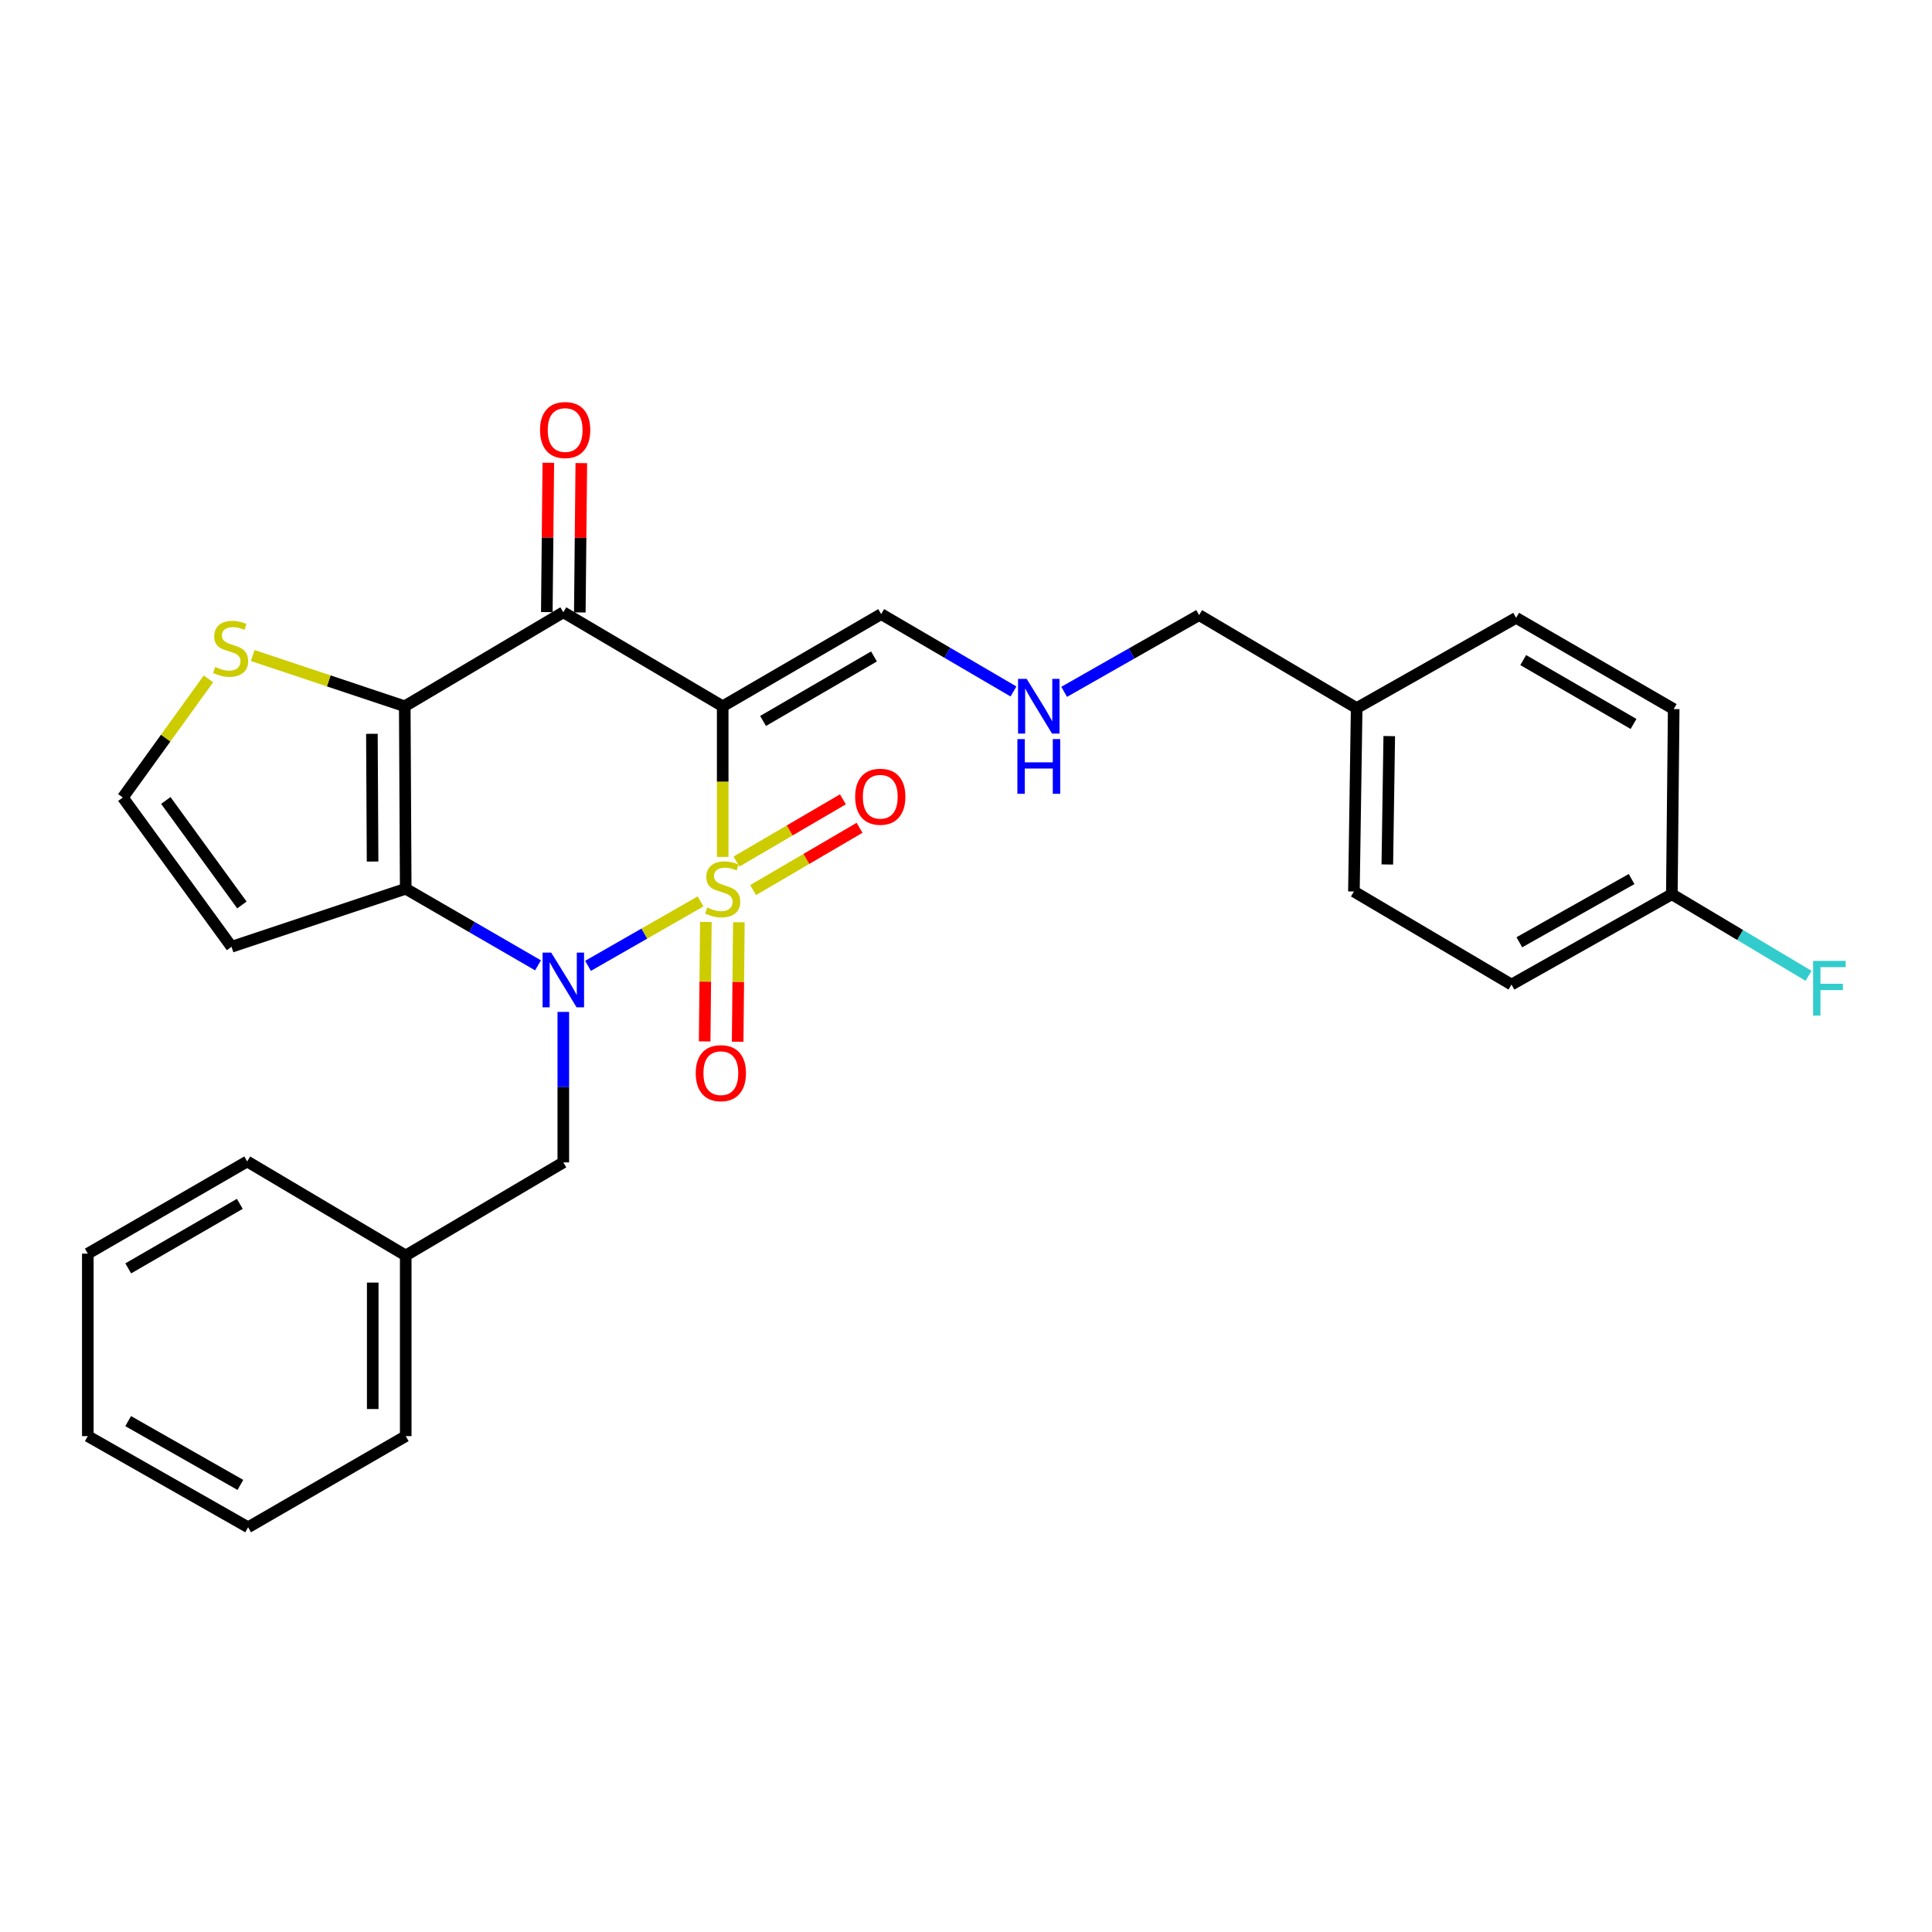 <?xml version='1.0' encoding='iso-8859-1'?>
<svg version='1.1' baseProfile='full'
              xmlns='http://www.w3.org/2000/svg'
                      xmlns:rdkit='http://www.rdkit.org/xml'
                      xmlns:xlink='http://www.w3.org/1999/xlink'
                  xml:space='preserve'
width='1000px' height='1000px' viewBox='0 0 1000 1000'>
<!-- END OF HEADER -->
<rect style='opacity:1.0;fill:#FFFFFF;stroke:none' width='1000' height='1000' x='0' y='0'> </rect>
<path class='bond-0' d='M 362.612,466.571 L 333.485,483.245' style='fill:none;fill-rule:evenodd;stroke:#CCCC00;stroke-width:6px;stroke-linecap:butt;stroke-linejoin:miter;stroke-opacity:1' />
<path class='bond-0' d='M 333.485,483.245 L 304.357,499.92' style='fill:none;fill-rule:evenodd;stroke:#0000FF;stroke-width:6px;stroke-linecap:butt;stroke-linejoin:miter;stroke-opacity:1' />
<path class='bond-1' d='M 374.068,443.531 L 374.068,404.545' style='fill:none;fill-rule:evenodd;stroke:#CCCC00;stroke-width:6px;stroke-linecap:butt;stroke-linejoin:miter;stroke-opacity:1' />
<path class='bond-1' d='M 374.068,404.545 L 374.068,365.559' style='fill:none;fill-rule:evenodd;stroke:#000000;stroke-width:6px;stroke-linecap:butt;stroke-linejoin:miter;stroke-opacity:1' />
<path class='bond-6' d='M 365.355,477.191 L 365.045,508.11' style='fill:none;fill-rule:evenodd;stroke:#CCCC00;stroke-width:6px;stroke-linecap:butt;stroke-linejoin:miter;stroke-opacity:1' />
<path class='bond-6' d='M 365.045,508.11 L 364.734,539.028' style='fill:none;fill-rule:evenodd;stroke:#FF0000;stroke-width:6px;stroke-linecap:butt;stroke-linejoin:miter;stroke-opacity:1' />
<path class='bond-6' d='M 382.435,477.363 L 382.124,508.281' style='fill:none;fill-rule:evenodd;stroke:#CCCC00;stroke-width:6px;stroke-linecap:butt;stroke-linejoin:miter;stroke-opacity:1' />
<path class='bond-6' d='M 382.124,508.281 L 381.813,539.199' style='fill:none;fill-rule:evenodd;stroke:#FF0000;stroke-width:6px;stroke-linecap:butt;stroke-linejoin:miter;stroke-opacity:1' />
<path class='bond-7' d='M 389.822,460.692 L 417.365,444.583' style='fill:none;fill-rule:evenodd;stroke:#CCCC00;stroke-width:6px;stroke-linecap:butt;stroke-linejoin:miter;stroke-opacity:1' />
<path class='bond-7' d='M 417.365,444.583 L 444.907,428.474' style='fill:none;fill-rule:evenodd;stroke:#FF0000;stroke-width:6px;stroke-linecap:butt;stroke-linejoin:miter;stroke-opacity:1' />
<path class='bond-7' d='M 381.199,445.948 L 408.742,429.839' style='fill:none;fill-rule:evenodd;stroke:#CCCC00;stroke-width:6px;stroke-linecap:butt;stroke-linejoin:miter;stroke-opacity:1' />
<path class='bond-7' d='M 408.742,429.839 L 436.284,413.731' style='fill:none;fill-rule:evenodd;stroke:#FF0000;stroke-width:6px;stroke-linecap:butt;stroke-linejoin:miter;stroke-opacity:1' />
<path class='bond-2' d='M 278.475,499.657 L 244.239,479.835' style='fill:none;fill-rule:evenodd;stroke:#0000FF;stroke-width:6px;stroke-linecap:butt;stroke-linejoin:miter;stroke-opacity:1' />
<path class='bond-2' d='M 244.239,479.835 L 210.003,460.012' style='fill:none;fill-rule:evenodd;stroke:#000000;stroke-width:6px;stroke-linecap:butt;stroke-linejoin:miter;stroke-opacity:1' />
<path class='bond-10' d='M 291.571,523.76 L 291.571,562.707' style='fill:none;fill-rule:evenodd;stroke:#0000FF;stroke-width:6px;stroke-linecap:butt;stroke-linejoin:miter;stroke-opacity:1' />
<path class='bond-10' d='M 291.571,562.707 L 291.571,601.655' style='fill:none;fill-rule:evenodd;stroke:#000000;stroke-width:6px;stroke-linecap:butt;stroke-linejoin:miter;stroke-opacity:1' />
<path class='bond-4' d='M 374.068,365.559 L 291.571,316.909' style='fill:none;fill-rule:evenodd;stroke:#000000;stroke-width:6px;stroke-linecap:butt;stroke-linejoin:miter;stroke-opacity:1' />
<path class='bond-9' d='M 374.068,365.559 L 456.091,317.858' style='fill:none;fill-rule:evenodd;stroke:#000000;stroke-width:6px;stroke-linecap:butt;stroke-linejoin:miter;stroke-opacity:1' />
<path class='bond-9' d='M 394.959,373.169 L 452.375,339.778' style='fill:none;fill-rule:evenodd;stroke:#000000;stroke-width:6px;stroke-linecap:butt;stroke-linejoin:miter;stroke-opacity:1' />
<path class='bond-8' d='M 210.003,460.012 L 119.839,490.055' style='fill:none;fill-rule:evenodd;stroke:#000000;stroke-width:6px;stroke-linecap:butt;stroke-linejoin:miter;stroke-opacity:1' />
<path class='bond-28' d='M 210.003,460.012 L 209.501,365.559' style='fill:none;fill-rule:evenodd;stroke:#000000;stroke-width:6px;stroke-linecap:butt;stroke-linejoin:miter;stroke-opacity:1' />
<path class='bond-28' d='M 192.848,445.935 L 192.496,379.818' style='fill:none;fill-rule:evenodd;stroke:#000000;stroke-width:6px;stroke-linecap:butt;stroke-linejoin:miter;stroke-opacity:1' />
<path class='bond-3' d='M 209.501,365.559 L 291.571,316.909' style='fill:none;fill-rule:evenodd;stroke:#000000;stroke-width:6px;stroke-linecap:butt;stroke-linejoin:miter;stroke-opacity:1' />
<path class='bond-5' d='M 209.501,365.559 L 170.156,352.438' style='fill:none;fill-rule:evenodd;stroke:#000000;stroke-width:6px;stroke-linecap:butt;stroke-linejoin:miter;stroke-opacity:1' />
<path class='bond-5' d='M 170.156,352.438 L 130.811,339.318' style='fill:none;fill-rule:evenodd;stroke:#CCCC00;stroke-width:6px;stroke-linecap:butt;stroke-linejoin:miter;stroke-opacity:1' />
<path class='bond-12' d='M 300.111,316.995 L 300.499,278.352' style='fill:none;fill-rule:evenodd;stroke:#000000;stroke-width:6px;stroke-linecap:butt;stroke-linejoin:miter;stroke-opacity:1' />
<path class='bond-12' d='M 300.499,278.352 L 300.887,239.709' style='fill:none;fill-rule:evenodd;stroke:#FF0000;stroke-width:6px;stroke-linecap:butt;stroke-linejoin:miter;stroke-opacity:1' />
<path class='bond-12' d='M 283.031,316.823 L 283.42,278.18' style='fill:none;fill-rule:evenodd;stroke:#000000;stroke-width:6px;stroke-linecap:butt;stroke-linejoin:miter;stroke-opacity:1' />
<path class='bond-12' d='M 283.42,278.18 L 283.808,239.537' style='fill:none;fill-rule:evenodd;stroke:#FF0000;stroke-width:6px;stroke-linecap:butt;stroke-linejoin:miter;stroke-opacity:1' />
<path class='bond-29' d='M 107.892,351.381 L 85.735,382.084' style='fill:none;fill-rule:evenodd;stroke:#CCCC00;stroke-width:6px;stroke-linecap:butt;stroke-linejoin:miter;stroke-opacity:1' />
<path class='bond-29' d='M 85.735,382.084 L 63.579,412.786' style='fill:none;fill-rule:evenodd;stroke:#000000;stroke-width:6px;stroke-linecap:butt;stroke-linejoin:miter;stroke-opacity:1' />
<path class='bond-11' d='M 119.839,490.055 L 63.579,412.786' style='fill:none;fill-rule:evenodd;stroke:#000000;stroke-width:6px;stroke-linecap:butt;stroke-linejoin:miter;stroke-opacity:1' />
<path class='bond-11' d='M 125.208,468.411 L 85.826,414.322' style='fill:none;fill-rule:evenodd;stroke:#000000;stroke-width:6px;stroke-linecap:butt;stroke-linejoin:miter;stroke-opacity:1' />
<path class='bond-13' d='M 456.091,317.858 L 490.333,337.878' style='fill:none;fill-rule:evenodd;stroke:#000000;stroke-width:6px;stroke-linecap:butt;stroke-linejoin:miter;stroke-opacity:1' />
<path class='bond-13' d='M 490.333,337.878 L 524.575,357.898' style='fill:none;fill-rule:evenodd;stroke:#0000FF;stroke-width:6px;stroke-linecap:butt;stroke-linejoin:miter;stroke-opacity:1' />
<path class='bond-15' d='M 291.571,601.655 L 210.003,649.84' style='fill:none;fill-rule:evenodd;stroke:#000000;stroke-width:6px;stroke-linecap:butt;stroke-linejoin:miter;stroke-opacity:1' />
<path class='bond-22' d='M 550.804,358.094 L 585.732,338.232' style='fill:none;fill-rule:evenodd;stroke:#0000FF;stroke-width:6px;stroke-linecap:butt;stroke-linejoin:miter;stroke-opacity:1' />
<path class='bond-22' d='M 585.732,338.232 L 620.659,318.37' style='fill:none;fill-rule:evenodd;stroke:#000000;stroke-width:6px;stroke-linecap:butt;stroke-linejoin:miter;stroke-opacity:1' />
<path class='bond-14' d='M 865.343,462.859 L 782.343,509.612' style='fill:none;fill-rule:evenodd;stroke:#000000;stroke-width:6px;stroke-linecap:butt;stroke-linejoin:miter;stroke-opacity:1' />
<path class='bond-14' d='M 844.51,454.99 L 786.41,487.717' style='fill:none;fill-rule:evenodd;stroke:#000000;stroke-width:6px;stroke-linecap:butt;stroke-linejoin:miter;stroke-opacity:1' />
<path class='bond-17' d='M 865.343,462.859 L 900.72,483.969' style='fill:none;fill-rule:evenodd;stroke:#000000;stroke-width:6px;stroke-linecap:butt;stroke-linejoin:miter;stroke-opacity:1' />
<path class='bond-17' d='M 900.72,483.969 L 936.097,505.078' style='fill:none;fill-rule:evenodd;stroke:#33CCCC;stroke-width:6px;stroke-linecap:butt;stroke-linejoin:miter;stroke-opacity:1' />
<path class='bond-31' d='M 865.343,462.859 L 866.301,367.02' style='fill:none;fill-rule:evenodd;stroke:#000000;stroke-width:6px;stroke-linecap:butt;stroke-linejoin:miter;stroke-opacity:1' />
<path class='bond-23' d='M 210.003,649.84 L 210.003,743.335' style='fill:none;fill-rule:evenodd;stroke:#000000;stroke-width:6px;stroke-linecap:butt;stroke-linejoin:miter;stroke-opacity:1' />
<path class='bond-23' d='M 192.923,663.864 L 192.923,729.311' style='fill:none;fill-rule:evenodd;stroke:#000000;stroke-width:6px;stroke-linecap:butt;stroke-linejoin:miter;stroke-opacity:1' />
<path class='bond-24' d='M 210.003,649.84 L 127.952,601.171' style='fill:none;fill-rule:evenodd;stroke:#000000;stroke-width:6px;stroke-linecap:butt;stroke-linejoin:miter;stroke-opacity:1' />
<path class='bond-16' d='M 702.208,366.508 L 620.659,318.37' style='fill:none;fill-rule:evenodd;stroke:#000000;stroke-width:6px;stroke-linecap:butt;stroke-linejoin:miter;stroke-opacity:1' />
<path class='bond-20' d='M 702.208,366.508 L 784.743,319.793' style='fill:none;fill-rule:evenodd;stroke:#000000;stroke-width:6px;stroke-linecap:butt;stroke-linejoin:miter;stroke-opacity:1' />
<path class='bond-21' d='M 702.208,366.508 L 700.785,461.436' style='fill:none;fill-rule:evenodd;stroke:#000000;stroke-width:6px;stroke-linecap:butt;stroke-linejoin:miter;stroke-opacity:1' />
<path class='bond-21' d='M 719.073,381.003 L 718.076,447.453' style='fill:none;fill-rule:evenodd;stroke:#000000;stroke-width:6px;stroke-linecap:butt;stroke-linejoin:miter;stroke-opacity:1' />
<path class='bond-18' d='M 866.301,367.02 L 784.743,319.793' style='fill:none;fill-rule:evenodd;stroke:#000000;stroke-width:6px;stroke-linecap:butt;stroke-linejoin:miter;stroke-opacity:1' />
<path class='bond-18' d='M 845.509,374.717 L 788.418,341.658' style='fill:none;fill-rule:evenodd;stroke:#000000;stroke-width:6px;stroke-linecap:butt;stroke-linejoin:miter;stroke-opacity:1' />
<path class='bond-19' d='M 782.343,509.612 L 700.785,461.436' style='fill:none;fill-rule:evenodd;stroke:#000000;stroke-width:6px;stroke-linecap:butt;stroke-linejoin:miter;stroke-opacity:1' />
<path class='bond-26' d='M 210.003,743.335 L 128.426,790.515' style='fill:none;fill-rule:evenodd;stroke:#000000;stroke-width:6px;stroke-linecap:butt;stroke-linejoin:miter;stroke-opacity:1' />
<path class='bond-25' d='M 127.952,601.171 L 45.455,648.882' style='fill:none;fill-rule:evenodd;stroke:#000000;stroke-width:6px;stroke-linecap:butt;stroke-linejoin:miter;stroke-opacity:1' />
<path class='bond-25' d='M 124.128,623.113 L 66.38,656.511' style='fill:none;fill-rule:evenodd;stroke:#000000;stroke-width:6px;stroke-linecap:butt;stroke-linejoin:miter;stroke-opacity:1' />
<path class='bond-27' d='M 45.455,648.882 L 45.455,743.335' style='fill:none;fill-rule:evenodd;stroke:#000000;stroke-width:6px;stroke-linecap:butt;stroke-linejoin:miter;stroke-opacity:1' />
<path class='bond-30' d='M 128.426,790.515 L 45.455,743.335' style='fill:none;fill-rule:evenodd;stroke:#000000;stroke-width:6px;stroke-linecap:butt;stroke-linejoin:miter;stroke-opacity:1' />
<path class='bond-30' d='M 124.423,768.59 L 66.343,735.565' style='fill:none;fill-rule:evenodd;stroke:#000000;stroke-width:6px;stroke-linecap:butt;stroke-linejoin:miter;stroke-opacity:1' />
<path  class='atom-0' d='M 366.068 469.732
Q 366.388 469.852, 367.708 470.412
Q 369.028 470.972, 370.468 471.332
Q 371.948 471.652, 373.388 471.652
Q 376.068 471.652, 377.628 470.372
Q 379.188 469.052, 379.188 466.772
Q 379.188 465.212, 378.388 464.252
Q 377.628 463.292, 376.428 462.772
Q 375.228 462.252, 373.228 461.652
Q 370.708 460.892, 369.188 460.172
Q 367.708 459.452, 366.628 457.932
Q 365.588 456.412, 365.588 453.852
Q 365.588 450.292, 367.988 448.092
Q 370.428 445.892, 375.228 445.892
Q 378.508 445.892, 382.228 447.452
L 381.308 450.532
Q 377.908 449.132, 375.348 449.132
Q 372.588 449.132, 371.068 450.292
Q 369.548 451.412, 369.588 453.372
Q 369.588 454.892, 370.348 455.812
Q 371.148 456.732, 372.268 457.252
Q 373.428 457.772, 375.348 458.372
Q 377.908 459.172, 379.428 459.972
Q 380.948 460.772, 382.028 462.412
Q 383.148 464.012, 383.148 466.772
Q 383.148 470.692, 380.508 472.812
Q 377.908 474.892, 373.548 474.892
Q 371.028 474.892, 369.108 474.332
Q 367.228 473.812, 364.988 472.892
L 366.068 469.732
' fill='#CCCC00'/>
<path  class='atom-1' d='M 285.311 493.079
L 294.591 508.079
Q 295.511 509.559, 296.991 512.239
Q 298.471 514.919, 298.551 515.079
L 298.551 493.079
L 302.311 493.079
L 302.311 521.399
L 298.431 521.399
L 288.471 504.999
Q 287.311 503.079, 286.071 500.879
Q 284.871 498.679, 284.511 497.999
L 284.511 521.399
L 280.831 521.399
L 280.831 493.079
L 285.311 493.079
' fill='#0000FF'/>
<path  class='atom-6' d='M 111.355 345.218
Q 111.675 345.338, 112.995 345.898
Q 114.315 346.458, 115.755 346.818
Q 117.235 347.138, 118.675 347.138
Q 121.355 347.138, 122.915 345.858
Q 124.475 344.538, 124.475 342.258
Q 124.475 340.698, 123.675 339.738
Q 122.915 338.778, 121.715 338.258
Q 120.515 337.738, 118.515 337.138
Q 115.995 336.378, 114.475 335.658
Q 112.995 334.938, 111.915 333.418
Q 110.875 331.898, 110.875 329.338
Q 110.875 325.778, 113.275 323.578
Q 115.715 321.378, 120.515 321.378
Q 123.795 321.378, 127.515 322.938
L 126.595 326.018
Q 123.195 324.618, 120.635 324.618
Q 117.875 324.618, 116.355 325.778
Q 114.835 326.898, 114.875 328.858
Q 114.875 330.378, 115.635 331.298
Q 116.435 332.218, 117.555 332.738
Q 118.715 333.258, 120.635 333.858
Q 123.195 334.658, 124.715 335.458
Q 126.235 336.258, 127.315 337.898
Q 128.435 339.498, 128.435 342.258
Q 128.435 346.178, 125.795 348.298
Q 123.195 350.378, 118.835 350.378
Q 116.315 350.378, 114.395 349.818
Q 112.515 349.298, 110.275 348.378
L 111.355 345.218
' fill='#CCCC00'/>
<path  class='atom-7' d='M 360.11 555.467
Q 360.11 548.667, 363.47 544.867
Q 366.83 541.067, 373.11 541.067
Q 379.39 541.067, 382.75 544.867
Q 386.11 548.667, 386.11 555.467
Q 386.11 562.347, 382.71 566.267
Q 379.31 570.147, 373.11 570.147
Q 366.87 570.147, 363.47 566.267
Q 360.11 562.387, 360.11 555.467
M 373.11 566.947
Q 377.43 566.947, 379.75 564.067
Q 382.11 561.147, 382.11 555.467
Q 382.11 549.907, 379.75 547.107
Q 377.43 544.267, 373.11 544.267
Q 368.79 544.267, 366.43 547.067
Q 364.11 549.867, 364.11 555.467
Q 364.11 561.187, 366.43 564.067
Q 368.79 566.947, 373.11 566.947
' fill='#FF0000'/>
<path  class='atom-8' d='M 442.626 412.391
Q 442.626 405.591, 445.986 401.791
Q 449.346 397.991, 455.626 397.991
Q 461.906 397.991, 465.266 401.791
Q 468.626 405.591, 468.626 412.391
Q 468.626 419.271, 465.226 423.191
Q 461.826 427.071, 455.626 427.071
Q 449.386 427.071, 445.986 423.191
Q 442.626 419.311, 442.626 412.391
M 455.626 423.871
Q 459.946 423.871, 462.266 420.991
Q 464.626 418.071, 464.626 412.391
Q 464.626 406.831, 462.266 404.031
Q 459.946 401.191, 455.626 401.191
Q 451.306 401.191, 448.946 403.991
Q 446.626 406.791, 446.626 412.391
Q 446.626 418.111, 448.946 420.991
Q 451.306 423.871, 455.626 423.871
' fill='#FF0000'/>
<path  class='atom-13' d='M 279.52 222.583
Q 279.52 215.783, 282.88 211.983
Q 286.24 208.183, 292.52 208.183
Q 298.8 208.183, 302.16 211.983
Q 305.52 215.783, 305.52 222.583
Q 305.52 229.463, 302.12 233.383
Q 298.72 237.263, 292.52 237.263
Q 286.28 237.263, 282.88 233.383
Q 279.52 229.503, 279.52 222.583
M 292.52 234.063
Q 296.84 234.063, 299.16 231.183
Q 301.52 228.263, 301.52 222.583
Q 301.52 217.023, 299.16 214.223
Q 296.84 211.383, 292.52 211.383
Q 288.2 211.383, 285.84 214.183
Q 283.52 216.983, 283.52 222.583
Q 283.52 228.303, 285.84 231.183
Q 288.2 234.063, 292.52 234.063
' fill='#FF0000'/>
<path  class='atom-14' d='M 531.418 351.399
L 540.698 366.399
Q 541.618 367.879, 543.098 370.559
Q 544.578 373.239, 544.658 373.399
L 544.658 351.399
L 548.418 351.399
L 548.418 379.719
L 544.538 379.719
L 534.578 363.319
Q 533.418 361.399, 532.178 359.199
Q 530.978 356.999, 530.618 356.319
L 530.618 379.719
L 526.938 379.719
L 526.938 351.399
L 531.418 351.399
' fill='#0000FF'/>
<path  class='atom-14' d='M 526.598 382.551
L 530.438 382.551
L 530.438 394.591
L 544.918 394.591
L 544.918 382.551
L 548.758 382.551
L 548.758 410.871
L 544.918 410.871
L 544.918 397.791
L 530.438 397.791
L 530.438 410.871
L 526.598 410.871
L 526.598 382.551
' fill='#0000FF'/>
<path  class='atom-18' d='M 938.471 497.359
L 955.311 497.359
L 955.311 500.599
L 942.271 500.599
L 942.271 509.199
L 953.871 509.199
L 953.871 512.479
L 942.271 512.479
L 942.271 525.679
L 938.471 525.679
L 938.471 497.359
' fill='#33CCCC'/>
</svg>
